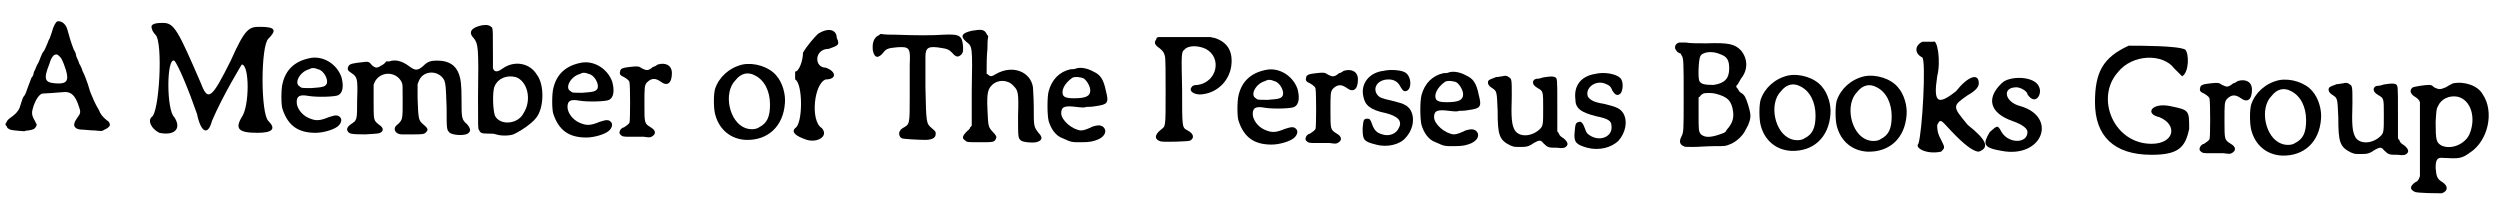 <?xml version='1.0' encoding='utf-8'?>
<svg xmlns="http://www.w3.org/2000/svg" xmlns:xlink="http://www.w3.org/1999/xlink" width="318px" height="26px" viewBox="0 0 3185 260" version="1.1">
<defs>
<path id="gl3841" d="M 73 7 C 71 8 68 13 66 21 C 65 24 63 30 62 31 C 61 34 60 36 60 36 C 60 36 57 44 55 46 C 54 47 53 50 52 52 C 51 55 49 60 47 63 C 46 66 44 70 43 72 C 43 74 42 77 40 79 C 39 82 37 87 34 95 C 33 99 31 102 30 103 C 29 104 28 108 25 117 C 23 122 19 126 13 130 C 9 133 9 134 8 136 C 7 137 7 138 7 139 C 8 140 9 141 9 142 C 10 144 12 144 13 145 C 16 146 30 147 31 147 C 31 147 33 146 36 146 C 43 145 44 144 46 141 C 46 141 46 140 47 139 C 46 137 45 135 44 133 C 40 126 40 123 43 114 C 46 106 50 100 54 99 C 56 99 71 98 83 97 C 91 97 96 102 100 114 C 103 122 103 124 99 129 C 94 136 94 139 95 141 C 97 144 100 145 106 145 C 109 145 115 146 121 146 C 130 147 130 147 133 145 C 136 144 140 141 140 139 C 140 136 138 134 136 133 C 130 128 128 125 126 120 C 121 112 117 102 115 97 C 112 87 111 84 109 79 C 108 76 106 72 105 70 C 105 69 103 64 101 61 C 100 57 98 54 97 51 C 97 49 96 46 94 43 C 91 36 87 22 86 18 C 84 10 78 6 73 7 M 75 51 C 78 53 80 57 84 69 C 88 83 85 87 71 86 C 57 85 55 81 63 61 C 64 57 66 53 67 52 C 69 49 73 48 75 51 z" fill="black"/><!-- width=154 height=179 -->
<path id="gl3842" d="M 9 9 C 9 9 9 14 14 19 C 24 28 19 120 9 124 C 4 129 9 139 19 144 C 38 148 48 139 38 124 C 28 115 28 48 38 52 C 43 57 57 91 67 120 C 72 144 81 148 86 129 C 100 96 124 57 124 57 C 134 57 134 110 124 124 C 115 139 120 144 144 144 C 163 144 168 139 158 129 C 148 120 148 33 158 24 C 168 14 168 9 148 9 C 134 9 129 9 110 52 C 86 100 81 105 72 81 C 43 14 38 4 24 4 C 19 4 9 4 9 9 z" fill="black"/><!-- width=172 height=153 -->
<path id="gl3843" d="M 58 16 C 39 20 28 31 24 48 C 22 55 22 76 24 81 C 31 102 44 111 66 111 C 76 111 89 107 94 103 C 98 100 100 95 98 92 C 95 88 92 88 83 91 C 71 96 66 96 57 92 C 48 88 42 79 42 72 C 42 64 46 62 57 64 C 69 66 92 65 95 63 C 101 60 102 51 99 40 C 93 23 75 12 58 16 M 69 30 C 76 31 83 43 80 49 C 78 52 76 53 61 54 C 48 54 48 54 46 52 C 38 48 46 33 58 30 C 61 28 65 28 69 30 z" fill="black"/><!-- width=116 height=124 -->
<path id="gl770" d="M 71 19 C 69 19 68 19 67 19 C 67 19 66 21 63 23 C 55 28 54 28 49 24 C 45 19 44 19 37 20 C 27 21 20 22 19 25 C 17 29 18 31 23 34 C 30 39 31 40 30 68 C 30 94 30 94 22 99 C 18 102 16 105 18 108 C 20 111 21 112 40 112 C 58 111 58 111 61 109 C 64 106 63 103 57 99 C 51 94 51 94 51 70 C 51 63 51 56 51 49 C 51 48 52 47 52 46 C 59 31 80 31 87 46 C 88 49 88 49 88 69 C 88 93 88 93 82 99 C 80 100 78 103 78 104 C 77 108 81 112 87 112 C 88 112 95 112 101 112 C 112 112 116 112 118 109 C 121 106 120 104 114 99 C 108 94 108 92 107 66 C 107 60 107 54 107 48 C 108 46 108 45 109 43 C 115 30 134 30 141 43 C 143 49 143 51 144 78 C 144 106 144 106 148 110 C 152 113 166 114 171 111 C 175 108 175 105 170 99 C 163 93 163 91 163 68 C 163 48 162 42 160 36 C 156 24 147 18 132 18 C 124 18 120 19 114 25 C 107 31 104 31 96 25 C 88 19 79 16 71 19 z" fill="black"/><!-- width=186 height=127 -->
<path id="gl3844" d="M 41 9 C 27 12 23 18 31 26 C 36 33 37 36 36 101 C 36 139 36 140 37 142 C 39 146 40 147 48 147 C 53 147 56 147 59 148 C 65 150 75 150 81 148 C 88 145 104 135 110 127 C 120 115 121 85 111 72 C 102 57 83 54 69 63 C 62 68 59 69 56 66 C 56 65 55 64 55 64 C 55 59 55 54 55 49 C 55 18 55 15 54 12 C 51 9 48 8 41 9 M 84 75 C 99 80 105 104 94 121 C 87 135 65 137 58 125 C 55 120 54 94 57 87 C 61 77 72 72 84 75 z" fill="black"/><!-- width=133 height=175 -->
<path id="gl3843" d="M 58 16 C 39 20 28 31 24 48 C 22 55 22 76 24 81 C 31 102 44 111 66 111 C 76 111 89 107 94 103 C 98 100 100 95 98 92 C 95 88 92 88 83 91 C 71 96 66 96 57 92 C 48 88 42 79 42 72 C 42 64 46 62 57 64 C 69 66 92 65 95 63 C 101 60 102 51 99 40 C 93 23 75 12 58 16 M 69 30 C 76 31 83 43 80 49 C 78 52 76 53 61 54 C 48 54 48 54 46 52 C 38 48 46 33 58 30 C 61 28 65 28 69 30 z" fill="black"/><!-- width=116 height=124 -->
<path id="gl6" d="M 72 25 C 70 26 68 28 66 28 C 60 33 58 33 52 30 C 48 27 46 27 37 28 C 28 29 24 30 24 34 C 23 37 24 39 29 41 C 34 44 36 46 36 48 C 37 53 37 96 36 99 C 35 101 32 103 29 105 C 24 106 22 112 24 114 C 27 117 28 117 37 117 C 41 117 48 117 54 117 C 61 118 62 118 64 117 C 70 114 70 109 63 105 C 55 100 55 100 55 76 C 55 54 55 52 58 48 C 64 42 69 42 76 47 C 84 53 90 49 90 36 C 90 26 82 22 72 25 z" fill="black"/><!-- width=103 height=132 -->
<path id="gl264" d="M 54 13 C 37 17 24 29 19 44 C 17 51 17 68 19 76 C 24 96 39 108 58 109 C 86 110 106 92 108 62 C 109 51 105 36 97 27 C 88 16 69 10 54 13 M 70 27 C 82 33 89 47 89 64 C 89 80 85 88 75 93 C 71 96 63 96 58 94 C 37 87 29 49 45 33 C 52 24 61 22 70 27 z" fill="black"/><!-- width=124 height=123 -->
<path id="gl3845" d="M 38 9 C 33 14 24 24 19 33 C 19 43 14 57 9 57 C 9 62 9 67 9 67 C 19 72 19 124 9 129 C 4 134 9 139 24 144 C 38 148 52 139 43 129 C 28 120 33 72 48 67 C 62 67 62 57 48 52 C 33 52 33 28 52 28 C 62 24 67 24 62 14 C 62 4 52 0 38 9 z" fill="black"/><!-- width=72 height=153 -->
<path id="gl3846" d="M 18 45 C 12 48 10 55 11 64 C 13 74 18 75 25 66 C 28 62 31 61 42 60 C 58 59 59 61 58 82 C 58 88 58 106 58 123 C 58 159 58 158 49 163 C 48 164 46 165 46 166 C 43 169 45 175 48 176 C 50 177 70 178 78 178 C 87 178 91 175 91 171 C 91 168 92 168 86 163 C 79 157 79 157 78 111 C 78 92 78 74 78 72 C 78 60 82 58 99 61 C 106 62 108 63 112 67 C 117 73 120 73 124 69 C 126 66 126 66 126 60 C 125 45 122 43 101 44 C 87 45 67 45 40 44 C 33 44 27 44 21 43 C 19 44 19 45 18 45 z" fill="black"/><!-- width=136 height=192 -->
<path id="gl3847" d="M 39 11 C 26 14 24 18 32 25 C 40 31 40 31 39 88 C 39 103 39 117 39 132 C 39 132 38 133 37 134 C 37 136 34 138 33 139 C 27 145 26 148 31 151 C 33 153 34 153 49 153 C 67 153 68 153 70 148 C 71 146 70 144 65 139 C 60 133 60 133 59 111 C 58 89 60 85 65 80 C 72 73 85 73 92 81 C 98 87 99 89 98 120 C 98 147 98 148 102 151 C 105 153 115 154 121 153 C 129 151 130 147 124 141 C 118 133 118 133 118 108 C 118 97 117 86 117 83 C 114 63 91 54 70 66 C 65 69 63 70 60 67 C 60 67 59 66 58 66 C 58 63 58 61 58 58 C 58 54 58 43 59 34 C 59 29 59 23 60 18 C 59 16 58 16 58 15 C 55 9 51 9 39 11 z" fill="black"/><!-- width=142 height=183 -->
<path id="gl3848" d="M 54 11 C 52 12 49 12 47 12 C 33 15 23 25 19 40 C 17 47 17 70 19 78 C 22 88 28 97 37 100 C 48 105 48 105 60 105 C 72 105 76 104 83 101 C 91 97 94 90 88 85 C 84 83 82 83 75 85 C 69 88 64 90 60 90 C 49 89 35 77 35 68 C 35 60 39 58 54 60 C 63 61 64 61 67 60 C 69 60 74 60 79 59 C 94 57 96 55 92 40 C 89 25 85 19 76 15 C 69 11 60 9 54 11 M 64 24 C 68 27 72 34 72 39 C 72 46 67 49 51 49 C 43 49 40 48 38 46 C 34 40 39 30 49 23 C 52 21 61 22 64 24 z" fill="black"/><!-- width=105 height=117 -->
<path id="gl3849" d="M 33 39 C 31 39 30 41 30 42 C 27 46 28 49 34 53 C 39 57 40 59 41 63 C 42 65 42 85 42 108 C 42 156 42 152 36 157 C 27 164 28 170 36 172 C 42 173 71 172 73 171 C 79 168 78 162 70 158 C 63 154 63 156 63 105 C 62 60 62 58 66 55 C 70 50 82 49 93 54 C 114 65 108 96 83 100 C 78 100 76 101 75 103 C 71 108 79 113 88 112 C 109 110 125 93 126 72 C 127 56 120 45 104 40 C 102 40 100 39 99 39 C 93 39 87 39 81 39 C 71 39 59 39 54 39 C 49 39 43 39 39 39 C 35 39 33 39 33 39 z" fill="black"/><!-- width=140 height=189 -->
<path id="gl3843" d="M 58 16 C 39 20 28 31 24 48 C 22 55 22 76 24 81 C 31 102 44 111 66 111 C 76 111 89 107 94 103 C 98 100 100 95 98 92 C 95 88 92 88 83 91 C 71 96 66 96 57 92 C 48 88 42 79 42 72 C 42 64 46 62 57 64 C 69 66 92 65 95 63 C 101 60 102 51 99 40 C 93 23 75 12 58 16 M 69 30 C 76 31 83 43 80 49 C 78 52 76 53 61 54 C 48 54 48 54 46 52 C 38 48 46 33 58 30 C 61 28 65 28 69 30 z" fill="black"/><!-- width=116 height=124 -->
<path id="gl6" d="M 72 25 C 70 26 68 28 66 28 C 60 33 58 33 52 30 C 48 27 46 27 37 28 C 28 29 24 30 24 34 C 23 37 24 39 29 41 C 34 44 36 46 36 48 C 37 53 37 96 36 99 C 35 101 32 103 29 105 C 24 106 22 112 24 114 C 27 117 28 117 37 117 C 41 117 48 117 54 117 C 61 118 62 118 64 117 C 70 114 70 109 63 105 C 55 100 55 100 55 76 C 55 54 55 52 58 48 C 64 42 69 42 76 47 C 84 53 90 49 90 36 C 90 26 82 22 72 25 z" fill="black"/><!-- width=103 height=132 -->
<path id="gl774" d="M 42 11 C 23 13 12 28 16 44 C 18 55 25 61 45 65 C 60 69 66 75 61 84 C 58 91 49 95 40 92 C 33 90 30 87 27 79 C 25 73 24 72 21 72 C 16 72 16 74 15 84 C 15 99 16 101 32 105 C 46 109 63 105 70 96 C 83 82 82 60 68 54 C 67 53 60 51 52 49 C 38 46 37 45 34 42 C 27 33 34 22 48 22 C 55 22 60 25 63 31 C 66 36 67 37 69 37 C 78 37 78 18 69 13 C 64 10 50 9 42 11 z" fill="black"/><!-- width=93 height=121 -->
<path id="gl3848" d="M 54 11 C 52 12 49 12 47 12 C 33 15 23 25 19 40 C 17 47 17 70 19 78 C 22 88 28 97 37 100 C 48 105 48 105 60 105 C 72 105 76 104 83 101 C 91 97 94 90 88 85 C 84 83 82 83 75 85 C 69 88 64 90 60 90 C 49 89 35 77 35 68 C 35 60 39 58 54 60 C 63 61 64 61 67 60 C 69 60 74 60 79 59 C 94 57 96 55 92 40 C 89 25 85 19 76 15 C 69 11 60 9 54 11 M 64 24 C 68 27 72 34 72 39 C 72 46 67 49 51 49 C 43 49 40 48 38 46 C 34 40 39 30 49 23 C 52 21 61 22 64 24 z" fill="black"/><!-- width=105 height=117 -->
<path id="gl513" d="M 30 9 C 28 9 25 10 22 10 C 17 12 13 13 12 15 C 11 18 12 21 17 24 C 23 28 23 28 24 53 C 24 84 26 90 40 97 C 45 99 45 99 52 99 C 60 99 63 99 70 94 C 77 90 79 90 82 94 C 88 100 89 100 100 100 C 106 101 108 100 109 100 C 115 97 114 93 108 88 C 105 86 103 85 102 82 C 102 81 101 81 100 79 C 100 69 100 58 100 46 C 100 11 100 12 97 10 C 94 9 92 9 85 10 C 82 10 78 12 76 12 C 72 12 70 13 69 16 C 69 19 70 21 75 24 C 82 28 82 28 82 49 C 82 70 82 72 78 76 C 68 86 52 87 46 78 C 42 71 41 63 42 34 C 42 13 42 12 38 10 C 36 8 33 8 30 9 z" fill="black"/><!-- width=127 height=116 -->
<path id="gl1538" d="M 43 13 C 25 16 16 28 18 45 C 18 57 25 62 45 67 C 60 70 64 73 64 79 C 66 93 49 100 36 91 C 33 89 32 88 30 82 C 28 76 25 73 23 74 C 18 75 18 77 17 88 C 16 100 19 103 33 107 C 48 111 64 107 73 98 C 82 88 85 73 79 63 C 75 57 71 55 54 51 C 41 49 37 46 34 42 C 30 31 43 21 55 25 C 60 27 63 28 65 34 C 68 39 71 41 74 39 C 79 37 80 22 75 18 C 70 13 55 10 43 13 z" fill="black"/><!-- width=97 height=124 -->
<path id="gl3850" d="M 18 15 C 15 16 13 18 13 21 C 13 24 14 24 16 27 C 18 28 19 29 20 29 C 20 29 21 30 21 31 C 24 34 24 40 24 84 C 24 129 24 129 21 135 C 18 141 19 145 24 147 C 25 148 27 148 36 148 C 43 148 54 147 62 147 C 77 147 77 147 82 145 C 91 142 100 133 103 126 C 105 123 105 121 106 121 C 106 120 107 118 108 115 C 110 108 109 104 106 94 C 103 85 102 82 97 79 C 95 78 94 76 93 74 C 92 73 91 72 91 71 C 91 70 92 69 93 68 C 94 66 96 63 97 61 C 106 50 106 36 97 25 C 89 17 82 15 53 16 C 43 16 31 16 27 15 C 22 15 18 15 18 15 M 71 30 C 79 33 82 37 82 48 C 82 61 76 67 62 69 C 51 69 46 68 44 64 C 42 60 43 37 45 33 C 47 27 60 25 71 30 M 64 80 C 80 84 85 89 87 103 C 88 112 86 118 79 126 C 77 130 76 130 67 133 C 57 136 51 136 46 132 C 43 128 43 127 43 106 C 43 99 43 92 43 85 C 44 84 45 84 46 82 C 47 81 49 80 49 80 C 51 79 60 79 64 80 z" fill="black"/><!-- width=123 height=163 -->
<path id="gl264" d="M 54 13 C 37 17 24 29 19 44 C 17 51 17 68 19 76 C 24 96 39 108 58 109 C 86 110 106 92 108 62 C 109 51 105 36 97 27 C 88 16 69 10 54 13 M 70 27 C 82 33 89 47 89 64 C 89 80 85 88 75 93 C 71 96 63 96 58 94 C 37 87 29 49 45 33 C 52 24 61 22 70 27 z" fill="black"/><!-- width=124 height=123 -->
<path id="gl264" d="M 54 13 C 37 17 24 29 19 44 C 17 51 17 68 19 76 C 24 96 39 108 58 109 C 86 110 106 92 108 62 C 109 51 105 36 97 27 C 88 16 69 10 54 13 M 70 27 C 82 33 89 47 89 64 C 89 80 85 88 75 93 C 71 96 63 96 58 94 C 37 87 29 49 45 33 C 52 24 61 22 70 27 z" fill="black"/><!-- width=124 height=123 -->
<path id="gl3851" d="M 14 4 C 4 9 4 19 14 24 C 19 28 14 120 9 134 C 4 139 19 148 38 144 C 43 139 43 139 38 129 C 33 120 33 115 33 110 C 38 100 38 105 57 124 C 72 139 81 144 86 144 C 100 139 96 129 72 110 C 52 86 52 86 72 72 C 81 67 86 62 86 57 C 86 43 72 48 57 67 C 33 86 28 81 33 48 C 38 28 33 0 28 4 C 24 4 19 4 14 4 z" fill="black"/><!-- width=100 height=153 -->
<path id="gl3852" d="M 24 14 C 4 33 9 52 38 62 C 52 67 57 72 57 76 C 57 91 33 91 24 76 C 19 67 19 67 9 76 C 0 91 0 96 24 100 C 76 110 96 57 48 43 C 28 38 24 19 43 19 C 48 19 57 24 57 28 C 67 43 76 28 72 19 C 67 4 33 4 24 14 z" fill="black"/><!-- width=86 height=115 -->
<path id="gl3853" d="M 52 9 C 19 24 9 43 9 81 C 9 124 33 148 81 148 C 115 148 124 139 129 115 C 129 91 129 91 105 86 C 81 81 72 96 91 100 C 115 110 110 134 81 134 C 33 134 9 76 38 43 C 57 19 96 19 110 38 C 115 43 120 48 120 48 C 129 43 129 19 124 14 C 115 9 67 9 52 9 z" fill="black"/><!-- width=139 height=163 -->
<path id="gl6" d="M 72 25 C 70 26 68 28 66 28 C 60 33 58 33 52 30 C 48 27 46 27 37 28 C 28 29 24 30 24 34 C 23 37 24 39 29 41 C 34 44 36 46 36 48 C 37 53 37 96 36 99 C 35 101 32 103 29 105 C 24 106 22 112 24 114 C 27 117 28 117 37 117 C 41 117 48 117 54 117 C 61 118 62 118 64 117 C 70 114 70 109 63 105 C 55 100 55 100 55 76 C 55 54 55 52 58 48 C 64 42 69 42 76 47 C 84 53 90 49 90 36 C 90 26 82 22 72 25 z" fill="black"/><!-- width=103 height=132 -->
<path id="gl264" d="M 54 13 C 37 17 24 29 19 44 C 17 51 17 68 19 76 C 24 96 39 108 58 109 C 86 110 106 92 108 62 C 109 51 105 36 97 27 C 88 16 69 10 54 13 M 70 27 C 82 33 89 47 89 64 C 89 80 85 88 75 93 C 71 96 63 96 58 94 C 37 87 29 49 45 33 C 52 24 61 22 70 27 z" fill="black"/><!-- width=124 height=123 -->
<path id="gl513" d="M 30 9 C 28 9 25 10 22 10 C 17 12 13 13 12 15 C 11 18 12 21 17 24 C 23 28 23 28 24 53 C 24 84 26 90 40 97 C 45 99 45 99 52 99 C 60 99 63 99 70 94 C 77 90 79 90 82 94 C 88 100 89 100 100 100 C 106 101 108 100 109 100 C 115 97 114 93 108 88 C 105 86 103 85 102 82 C 102 81 101 81 100 79 C 100 69 100 58 100 46 C 100 11 100 12 97 10 C 94 9 92 9 85 10 C 82 10 78 12 76 12 C 72 12 70 13 69 16 C 69 19 70 21 75 24 C 82 28 82 28 82 49 C 82 70 82 72 78 76 C 68 86 52 87 46 78 C 42 71 41 63 42 34 C 42 13 42 12 38 10 C 36 8 33 8 30 9 z" fill="black"/><!-- width=127 height=116 -->
<path id="gl3854" d="M 79 34 C 77 35 73 37 70 39 C 63 42 61 42 55 39 C 52 36 51 36 48 36 C 43 36 31 38 28 39 C 24 42 24 46 29 50 C 34 53 36 55 37 58 C 37 60 37 74 37 106 C 37 121 37 137 37 152 C 37 153 36 154 36 155 C 35 157 34 159 31 160 C 24 165 24 169 30 172 C 32 174 61 174 65 174 C 73 171 73 165 66 160 C 59 156 58 153 57 142 C 57 131 59 128 67 129 C 87 130 90 130 101 122 C 124 107 132 70 117 48 C 111 37 94 31 79 34 M 85 51 C 102 55 109 78 100 99 C 94 112 76 119 64 113 C 58 109 57 107 57 83 C 58 67 58 67 60 63 C 64 54 74 49 85 51 z" fill="black"/><!-- width=139 height=188 -->
</defs>
<use xlink:href="#gl3841" x="0" y="20"/>
<use xlink:href="#gl3842" x="184" y="25"/>
<use xlink:href="#gl3843" x="336" y="58"/>
<use xlink:href="#gl770" x="425" y="59"/>
<use xlink:href="#gl3844" x="573" y="23"/>
<use xlink:href="#gl3843" x="681" y="64"/>
<use xlink:href="#gl6" x="766" y="57"/>
<use xlink:href="#gl264" x="892" y="69"/>
<use xlink:href="#gl3845" x="1004" y="34"/>
<use xlink:href="#gl3846" x="1101" y="0"/>
<use xlink:href="#gl3847" x="1199" y="28"/>
<use xlink:href="#gl3848" x="1317" y="76"/>
<use xlink:href="#gl3849" x="1443" y="8"/>
<use xlink:href="#gl3843" x="1554" y="73"/>
<use xlink:href="#gl6" x="1640" y="65"/>
<use xlink:href="#gl774" x="1721" y="79"/>
<use xlink:href="#gl3848" x="1792" y="81"/>
<use xlink:href="#gl513" x="1884" y="88"/>
<use xlink:href="#gl1538" x="1989" y="81"/>
<use xlink:href="#gl3850" x="2121" y="39"/>
<use xlink:href="#gl264" x="2224" y="83"/>
<use xlink:href="#gl264" x="2321" y="84"/>
<use xlink:href="#gl3851" x="2435" y="49"/>
<use xlink:href="#gl3852" x="2526" y="92"/>
<use xlink:href="#gl3853" x="2660" y="49"/>
<use xlink:href="#gl6" x="2779" y="78"/>
<use xlink:href="#gl264" x="2849" y="89"/>
<use xlink:href="#gl513" x="2955" y="97"/>
<use xlink:href="#gl3854" x="3046" y="72"/>
</svg>
